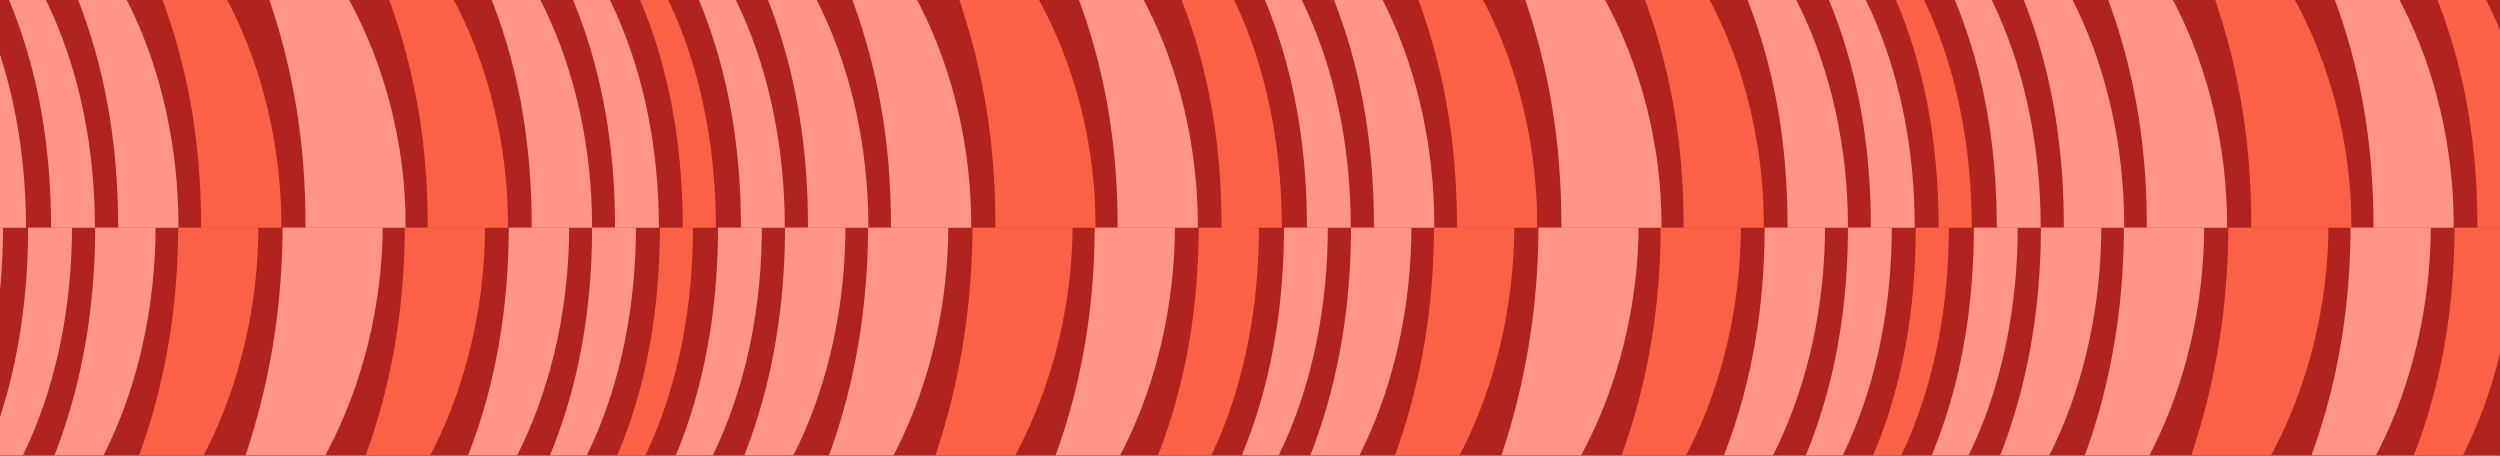 <?xml version="1.0" encoding="UTF-8"?> <svg xmlns="http://www.w3.org/2000/svg" width="7680" height="1400" viewBox="0 0 7680 1400" fill="none"><g clip-path="url(#clip0_1288_9600)"><rect width="7680" height="1400" fill="#B1231F"></rect><mask id="mask0_1288_9600" style="mask-type:alpha" maskUnits="userSpaceOnUse" x="0" y="0" width="3840" height="1400"><rect width="3840" height="1400" transform="matrix(-1 0 0 1 3840 0)" fill="#00306E"></rect></mask><g mask="url(#mask0_1288_9600)"><mask id="mask1_1288_9600" style="mask-type:luminance" maskUnits="userSpaceOnUse" x="-405" y="-398" width="4721" height="1098"><path d="M-404.199 -398H4315.97V699.677H-404.199V-398Z" fill="white"></path></mask><g mask="url(#mask1_1288_9600)"><path d="M2199.22 700.052C2199.22 1177.9 2026.39 1592.22 1723.89 1798.1L1716.26 1793.03C1980.59 1498.19 2097.52 1127.09 2097.52 700.052C2097.52 273.018 1980.62 -98.054 1716.29 -392.922L1723.92 -398C2026.39 -192.117 2199.25 222.204 2199.25 700.052H2199.22Z" fill="#FB6147"></path><path d="M2410.86 697.496C2410.86 1180.42 2225.32 1607.45 1917.74 1798.07L1910.11 1792.99C2161.76 1487.97 2276.13 1119.42 2276.13 697.496C2276.13 275.574 2161.76 -87.898 1910.14 -392.922L1917.77 -398C2225.32 -207.352 2410.89 217.126 2410.89 697.496H2410.86Z" fill="#FF9584"></path><path d="M2667.62 694.974C2667.62 1182.98 2459.19 1627.8 2146.56 1798.1L2141.48 1793.03C2375.31 1470.21 2482.09 1106.74 2482.09 694.974C2482.09 283.209 2377.87 -70.108 2141.48 -392.922L2146.56 -398C2459.19 -227.698 2667.62 212.014 2667.62 694.974Z" fill="#FF9584"></path><path d="M2983.64 692.418C2983.64 1188.06 2749.81 1655.75 2426.99 1798.1L2424.44 1793.03C2637.96 1449.9 2737.06 1091.5 2737.06 692.418C2737.06 293.331 2637.96 -49.762 2424.47 -392.922L2427.03 -398C2749.84 -255.644 2983.67 204.414 2983.67 692.418H2983.64Z" fill="#FF9584"></path><path d="M3365.43 689.896C3365.43 1193.17 3106.18 1681.21 2775.73 1798.1L2773.18 1793.03C2966.35 1432.11 3057.85 1076.24 3057.85 689.896C3057.85 303.555 2968.94 -31.971 2773.21 -392.922L2775.77 -398C3106.22 -281.069 3365.47 196.779 3365.47 689.896H3365.43Z" fill="#FB6147"></path><path d="M3679.84 692.418C3679.84 1188.06 3446.01 1655.75 3123.2 1798.1L3120.64 1793.03C3334.16 1449.9 3433.27 1091.5 3433.27 692.418C3433.27 293.331 3334.16 -49.762 3120.64 -392.922L3123.2 -398C3446.01 -255.644 3679.84 204.414 3679.84 692.418Z" fill="#FF9584"></path><path d="M3938.22 694.974C3938.22 1182.98 3729.78 1627.8 3417.16 1798.1L3412.08 1793.03C3645.91 1470.21 3752.68 1106.74 3752.68 694.974C3752.68 283.209 3648.46 -70.108 3412.08 -392.922L3417.16 -398C3729.81 -227.698 3938.22 212.014 3938.22 694.974Z" fill="#FB6147"></path><path d="M4143.39 697.496C4143.39 1180.42 3957.85 1607.45 3650.27 1798.07L3642.64 1792.99C3894.29 1487.97 4008.67 1119.42 4008.67 697.496C4008.67 275.574 3894.33 -87.898 3642.67 -392.922L3650.31 -398C3957.85 -207.352 4143.39 217.126 4143.39 697.496Z" fill="#B1231F"></path><path d="M79.891 700.052C79.891 1177.9 -92.934 1592.22 -395.436 1798.1L-403.07 1793.03C-138.739 1498.19 -21.807 1127.09 -21.807 700.052C-21.807 273.018 -138.739 -98.054 -403.07 -392.922L-395.436 -398C-92.968 -192.117 79.891 222.204 79.891 700.052Z" fill="#FF9584"></path><path d="M291.531 697.496C291.531 1180.42 105.995 1607.45 -201.585 1798.07L-209.219 1792.99C42.434 1487.97 156.809 1119.42 156.809 697.496C156.809 275.574 42.434 -87.898 -209.219 -392.922L-201.585 -398C105.961 -207.352 291.531 217.126 291.531 697.496Z" fill="#FF9584"></path><path d="M548.297 694.974C548.297 1182.98 339.858 1627.8 27.234 1798.1L22.156 1793.03C255.985 1470.21 362.761 1106.74 362.761 694.974C362.761 283.209 258.541 -70.108 22.156 -392.922L27.234 -398C339.858 -227.698 548.297 212.014 548.297 694.974Z" fill="#FF9584"></path><path d="M864.344 692.418C864.344 1188.06 630.515 1655.75 307.701 1798.1L305.145 1793.03C518.662 1449.9 617.769 1091.5 617.769 692.418C617.769 293.331 518.627 -49.796 305.145 -392.922L307.701 -398C630.515 -255.644 864.344 204.414 864.344 692.418Z" fill="#FB6147"></path><path d="M1246.16 689.908C1246.16 1193.18 986.903 1681.22 656.455 1798.12L653.899 1793.04C847.069 1432.12 938.576 1076.25 938.576 689.908C938.576 303.568 849.625 -31.959 653.899 -392.875L656.455 -397.953C986.903 -281.022 1246.16 196.826 1246.16 689.942V689.908Z" fill="#FF9584"></path><path d="M1560.54 692.418C1560.54 1188.06 1326.72 1655.75 1003.9 1798.1L1001.34 1793.03C1214.86 1449.9 1313.97 1091.5 1313.97 692.418C1313.97 293.331 1214.86 -49.762 1001.38 -392.922L1003.94 -398C1326.75 -255.644 1560.58 204.414 1560.58 692.418H1560.54Z" fill="#FB6147"></path><path d="M1818.89 694.974C1818.89 1182.98 1610.45 1627.8 1297.83 1798.1L1292.75 1793.03C1526.58 1470.21 1633.35 1106.74 1633.35 694.974C1633.35 283.209 1529.13 -70.108 1292.75 -392.922L1297.83 -398C1610.45 -227.698 1818.89 212.014 1818.89 694.974Z" fill="#FF9584"></path><path d="M2024.06 697.496C2024.06 1180.42 1838.52 1607.46 1530.94 1798.07L1523.31 1792.99C1774.96 1487.97 1889.34 1119.42 1889.34 697.496C1889.34 275.574 1774.96 -87.898 1523.34 -392.922L1530.98 -398C1838.52 -207.352 2024.09 217.126 2024.09 697.496H2024.06Z" fill="#FF9584"></path><path d="M4315.97 700.052C4315.97 1177.9 4143.14 1592.22 3840.64 1798.1L3833.01 1793.03C4097.34 1498.19 4214.27 1127.09 4214.27 700.052C4214.27 273.018 4097.37 -98.054 3833.04 -392.922L3840.68 -398C4143.14 -192.117 4315.97 222.204 4315.97 700.052Z" fill="#FB6147"></path></g><mask id="mask2_1288_9600" style="mask-type:luminance" maskUnits="userSpaceOnUse" x="-475" y="699" width="4722" height="1098"><path d="M-474.011 699.141H4246.16V1796.82H-474.011V699.141Z" fill="white"></path></mask><g mask="url(#mask2_1288_9600)"><path d="M2128.84 699.403C2128.84 1177.25 1956.02 1591.57 1653.52 1797.45L1645.88 1792.38C1910.22 1497.54 2027.15 1126.44 2027.15 699.403C2027.15 272.37 1910.25 -98.703 1645.88 -393.57L1653.52 -398.648C1955.99 -192.766 2128.84 221.555 2128.84 699.403Z" fill="#FB6147"></path><path d="M2340.48 696.847C2340.48 1179.77 2154.95 1606.81 1847.37 1797.42L1839.73 1792.34C2091.39 1487.32 2205.76 1118.77 2205.76 696.847C2205.76 274.926 2091.39 -88.547 1839.73 -393.57L1847.37 -398.648C2154.91 -208 2340.48 216.477 2340.48 696.847Z" fill="#FF9584"></path><path d="M2597.25 694.325C2597.25 1182.33 2388.81 1627.15 2076.19 1797.45L2071.11 1792.38C2304.94 1469.56 2411.71 1106.09 2411.71 694.325C2411.71 282.56 2307.49 -70.756 2071.11 -393.57L2076.19 -398.648C2388.81 -228.346 2597.25 211.365 2597.25 694.325Z" fill="#FF9584"></path><path d="M2913.3 691.769C2913.3 1187.41 2679.47 1655.1 2356.65 1797.45L2354.1 1792.38C2567.61 1449.25 2666.72 1090.86 2666.72 691.769C2666.72 292.682 2567.61 -50.41 2354.1 -393.57L2356.65 -398.648C2679.47 -256.293 2913.3 203.765 2913.3 691.769Z" fill="#FF9584"></path><path d="M3295.06 689.247C3295.06 1192.52 3035.81 1680.56 2705.36 1797.45L2702.8 1792.38C2895.97 1431.46 2987.48 1075.59 2987.48 689.247C2987.48 302.906 2898.53 -32.62 2702.84 -393.57L2705.39 -398.648C3035.84 -281.717 3295.09 196.131 3295.09 689.247H3295.06Z" fill="#FB6147"></path><path d="M3609.47 691.769C3609.47 1187.41 3375.64 1655.1 3052.83 1797.45L3050.27 1792.38C3263.79 1449.25 3362.89 1090.86 3362.89 691.769C3362.89 292.682 3263.79 -50.41 3050.27 -393.57L3052.83 -398.648C3375.64 -256.293 3609.47 203.765 3609.47 691.769Z" fill="#FF9584"></path><path d="M3867.84 694.325C3867.84 1182.33 3659.41 1627.15 3346.78 1797.45L3341.7 1792.38C3575.53 1469.56 3682.31 1106.09 3682.31 694.325C3682.31 282.56 3578.09 -70.756 3341.7 -393.57L3346.78 -398.648C3659.41 -228.346 3867.84 211.365 3867.84 694.325Z" fill="#FB6147"></path><path d="M4073.02 696.847C4073.02 1179.77 3887.48 1606.81 3579.9 1797.42L3572.27 1792.34C3823.92 1487.32 3938.29 1118.77 3938.29 696.847C3938.29 274.926 3823.92 -88.547 3572.3 -393.57L3579.93 -398.648C3887.48 -208 4073.02 216.477 4073.02 696.847Z" fill="#B1231F"></path><path d="M9.438 699.403C9.438 1177.25 -163.387 1591.57 -465.888 1797.45L-473.522 1792.38C-209.191 1497.54 -92.26 1126.44 -92.26 699.403C-92.26 272.37 -209.191 -98.703 -473.522 -393.57L-465.888 -398.648C-163.421 -192.766 9.438 221.555 9.438 699.403Z" fill="#FF9584"></path><path d="M221.156 696.847C221.156 1179.77 35.62 1606.81 -271.96 1797.42L-279.594 1792.34C-27.941 1487.32 86.434 1118.77 86.434 696.847C86.434 274.926 -27.941 -88.547 -279.594 -393.57L-271.96 -398.648C35.586 -208 221.156 216.477 221.156 696.847Z" fill="#FF9584"></path><path d="M477.922 694.325C477.922 1182.33 269.483 1627.15 -43.141 1797.45L-48.219 1792.38C185.61 1469.56 292.386 1106.09 292.386 694.325C292.386 282.56 188.166 -70.756 -48.219 -393.57L-43.141 -398.648C269.483 -228.346 477.922 211.365 477.922 694.325Z" fill="#FF9584"></path><path d="M793.969 691.769C793.969 1187.41 560.14 1655.1 237.325 1797.45L234.769 1792.38C448.286 1449.25 547.393 1090.86 547.393 691.769C547.393 292.682 448.252 -50.444 234.769 -393.57L237.325 -398.648C560.14 -256.293 793.969 203.765 793.969 691.769Z" fill="#FB6147"></path><path d="M1175.78 689.26C1175.78 1192.53 916.528 1680.57 586.08 1797.47L583.524 1792.39C776.694 1431.47 868.201 1075.6 868.201 689.26C868.201 302.919 779.25 -32.607 583.524 -393.524L586.08 -398.602C916.528 -281.67 1175.78 196.178 1175.78 689.294V689.26Z" fill="#FF9584"></path><path d="M1490.09 691.769C1490.09 1187.41 1256.26 1655.1 933.451 1797.45L930.895 1792.38C1144.41 1449.25 1243.52 1090.86 1243.52 691.769C1243.52 292.682 1144.41 -50.41 930.895 -393.57L933.451 -398.648C1256.26 -256.293 1490.09 203.765 1490.09 691.769Z" fill="#FB6147"></path><path d="M1748.52 694.325C1748.52 1182.33 1540.08 1627.15 1227.45 1797.45L1222.37 1792.38C1456.2 1469.56 1562.98 1106.09 1562.98 694.325C1562.98 282.56 1458.76 -70.756 1222.37 -393.57L1227.45 -398.648C1540.08 -228.346 1748.52 211.365 1748.52 694.325Z" fill="#FF9584"></path><path d="M1953.67 696.847C1953.67 1179.77 1768.14 1606.81 1460.56 1797.42L1452.92 1792.34C1704.57 1487.32 1818.95 1118.77 1818.95 696.847C1818.95 274.926 1704.57 -88.547 1452.92 -393.57L1460.56 -398.648C1768.1 -208 1953.67 216.477 1953.67 696.847Z" fill="#FF9584"></path><path d="M4245.59 699.403C4245.59 1177.25 4072.77 1591.57 3770.27 1797.45L3762.63 1792.38C4026.96 1497.54 4143.9 1126.44 4143.9 699.403C4143.9 272.37 4027 -98.703 3762.63 -393.57L3770.27 -398.648C4072.74 -192.766 4245.59 221.555 4245.59 699.403Z" fill="#FB6147"></path></g></g><mask id="mask3_1288_9600" style="mask-type:alpha" maskUnits="userSpaceOnUse" x="3311" y="0" width="4387" height="1400"><rect width="4387" height="1400" transform="matrix(-1 0 0 1 7698 0)" fill="#00306E"></rect></mask><g mask="url(#mask3_1288_9600)"><mask id="mask4_1288_9600" style="mask-type:luminance" maskUnits="userSpaceOnUse" x="3453" y="-398" width="4721" height="1098"><path d="M3453.8 -398H8173.97V699.677H3453.8V-398Z" fill="white"></path></mask><g mask="url(#mask4_1288_9600)"><path d="M6057.22 700.052C6057.22 1177.9 5884.39 1592.22 5581.89 1798.1L5574.26 1793.03C5838.59 1498.19 5955.52 1127.09 5955.52 700.052C5955.52 273.018 5838.62 -98.054 5574.29 -392.922L5581.92 -398C5884.39 -192.117 6057.25 222.204 6057.25 700.052H6057.22Z" fill="#FB6147"></path><path d="M6268.86 697.496C6268.86 1180.42 6083.32 1607.45 5775.74 1798.07L5768.11 1792.99C6019.76 1487.97 6134.13 1119.42 6134.13 697.496C6134.13 275.574 6019.76 -87.898 5768.14 -392.922L5775.77 -398C6083.32 -207.352 6268.89 217.126 6268.89 697.496H6268.86Z" fill="#FF9584"></path><path d="M6525.62 694.974C6525.62 1182.98 6317.19 1627.8 6004.56 1798.1L5999.48 1793.03C6233.31 1470.21 6340.09 1106.74 6340.09 694.974C6340.09 283.209 6235.87 -70.108 5999.48 -392.922L6004.56 -398C6317.19 -227.698 6525.62 212.014 6525.62 694.974Z" fill="#FF9584"></path><path d="M6841.64 692.418C6841.64 1188.06 6607.81 1655.75 6284.99 1798.1L6282.44 1793.03C6495.96 1449.9 6595.06 1091.5 6595.06 692.418C6595.06 293.331 6495.96 -49.762 6282.47 -392.922L6285.03 -398C6607.84 -255.644 6841.67 204.414 6841.67 692.418H6841.64Z" fill="#FF9584"></path><path d="M7223.43 689.896C7223.43 1193.17 6964.18 1681.21 6633.73 1798.1L6631.18 1793.03C6824.35 1432.11 6915.85 1076.24 6915.85 689.896C6915.85 303.555 6826.94 -31.971 6631.21 -392.922L6633.77 -398C6964.22 -281.069 7223.47 196.779 7223.47 689.896H7223.43Z" fill="#FB6147"></path><path d="M7537.84 692.418C7537.84 1188.06 7304.01 1655.75 6981.2 1798.1L6978.64 1793.03C7192.16 1449.9 7291.27 1091.5 7291.27 692.418C7291.27 293.331 7192.16 -49.762 6978.64 -392.922L6981.2 -398C7304.01 -255.644 7537.84 204.414 7537.84 692.418Z" fill="#FF9584"></path><path d="M7796.22 694.974C7796.22 1182.98 7587.78 1627.8 7275.16 1798.1L7270.08 1793.03C7503.91 1470.21 7610.68 1106.74 7610.68 694.974C7610.68 283.209 7506.46 -70.108 7270.08 -392.922L7275.16 -398C7587.81 -227.698 7796.22 212.014 7796.22 694.974Z" fill="#FB6147"></path><path d="M8001.39 697.496C8001.39 1180.42 7815.85 1607.45 7508.27 1798.07L7500.64 1792.99C7752.29 1487.97 7866.67 1119.42 7866.67 697.496C7866.67 275.574 7752.33 -87.898 7500.67 -392.922L7508.31 -398C7815.85 -207.352 8001.39 217.126 8001.39 697.496Z" fill="#B1231F"></path><path d="M3937.89 700.052C3937.89 1177.9 3765.07 1592.22 3462.56 1798.1L3454.93 1793.03C3719.26 1498.19 3836.19 1127.09 3836.19 700.052C3836.19 273.018 3719.26 -98.054 3454.93 -392.922L3462.56 -398C3765.03 -192.117 3937.89 222.204 3937.89 700.052Z" fill="#FB6147"></path><path d="M4149.53 697.496C4149.53 1180.42 3963.99 1607.45 3656.41 1798.07L3648.78 1792.99C3900.43 1487.97 4014.81 1119.42 4014.81 697.496C4014.81 275.574 3900.43 -87.898 3648.78 -392.922L3656.41 -398C3963.96 -207.352 4149.53 217.126 4149.53 697.496Z" fill="#FF9584"></path><path d="M4406.3 694.974C4406.3 1182.98 4197.86 1627.8 3885.23 1798.1L3880.16 1793.03C4113.99 1470.21 4220.76 1106.74 4220.76 694.974C4220.76 283.209 4116.54 -70.108 3880.16 -392.922L3885.23 -398C4197.86 -227.698 4406.3 212.014 4406.3 694.974Z" fill="#FF9584"></path><path d="M4722.34 692.418C4722.34 1188.06 4488.51 1655.75 4165.7 1798.1L4163.14 1793.03C4376.66 1449.9 4475.77 1091.5 4475.77 692.418C4475.77 293.331 4376.63 -49.796 4163.14 -392.922L4165.7 -398C4488.51 -255.644 4722.34 204.414 4722.34 692.418Z" fill="#FB6147"></path><path d="M5104.16 689.908C5104.16 1193.18 4844.9 1681.22 4514.45 1798.12L4511.9 1793.04C4705.07 1432.12 4796.58 1076.25 4796.58 689.908C4796.58 303.568 4707.63 -31.959 4511.9 -392.875L4514.45 -397.953C4844.9 -281.022 5104.16 196.826 5104.16 689.942V689.908Z" fill="#FF9584"></path><path d="M5418.54 692.418C5418.54 1188.06 5184.72 1655.75 4861.9 1798.1L4859.34 1793.03C5072.86 1449.9 5171.97 1091.5 5171.97 692.418C5171.97 293.331 5072.86 -49.762 4859.38 -392.922L4861.94 -398C5184.75 -255.644 5418.58 204.414 5418.58 692.418H5418.54Z" fill="#FB6147"></path><path d="M5676.89 694.974C5676.89 1182.98 5468.45 1627.8 5155.83 1798.1L5150.75 1793.03C5384.58 1470.21 5491.35 1106.74 5491.35 694.974C5491.35 283.209 5387.13 -70.108 5150.75 -392.922L5155.83 -398C5468.45 -227.698 5676.89 212.014 5676.89 694.974Z" fill="#FF9584"></path><path d="M5882.06 697.496C5882.06 1180.42 5696.52 1607.46 5388.94 1798.07L5381.31 1792.99C5632.96 1487.97 5747.34 1119.42 5747.34 697.496C5747.34 275.574 5632.96 -87.898 5381.34 -392.922L5388.98 -398C5696.52 -207.352 5882.09 217.126 5882.09 697.496H5882.06Z" fill="#FF9584"></path></g><mask id="mask5_1288_9600" style="mask-type:luminance" maskUnits="userSpaceOnUse" x="3383" y="699" width="4722" height="1098"><path d="M3383.99 699.141H8104.16V1796.82H3383.99V699.141Z" fill="white"></path></mask><g mask="url(#mask5_1288_9600)"><path d="M5986.84 699.403C5986.84 1177.25 5814.02 1591.57 5511.52 1797.45L5503.88 1792.38C5768.22 1497.54 5885.15 1126.44 5885.15 699.403C5885.15 272.37 5768.25 -98.703 5503.88 -393.57L5511.52 -398.648C5813.99 -192.766 5986.84 221.555 5986.84 699.403Z" fill="#FB6147"></path><path d="M6198.48 696.847C6198.48 1179.77 6012.95 1606.81 5705.37 1797.42L5697.73 1792.34C5949.39 1487.32 6063.76 1118.77 6063.76 696.847C6063.76 274.926 5949.39 -88.547 5697.73 -393.57L5705.37 -398.648C6012.91 -208 6198.48 216.477 6198.48 696.847Z" fill="#FF9584"></path><path d="M6455.25 694.325C6455.25 1182.33 6246.81 1627.15 5934.19 1797.45L5929.11 1792.38C6162.94 1469.56 6269.71 1106.09 6269.71 694.325C6269.71 282.56 6165.49 -70.756 5929.11 -393.57L5934.19 -398.648C6246.81 -228.346 6455.25 211.365 6455.25 694.325Z" fill="#FF9584"></path><path d="M6771.3 691.769C6771.3 1187.41 6537.47 1655.1 6214.65 1797.45L6212.1 1792.38C6425.61 1449.25 6524.72 1090.86 6524.72 691.769C6524.72 292.682 6425.61 -50.41 6212.1 -393.57L6214.65 -398.648C6537.47 -256.293 6771.3 203.765 6771.3 691.769Z" fill="#FF9584"></path><path d="M7153.06 689.247C7153.06 1192.52 6893.81 1680.56 6563.36 1797.45L6560.8 1792.38C6753.97 1431.46 6845.48 1075.59 6845.48 689.247C6845.48 302.906 6756.53 -32.62 6560.84 -393.57L6563.39 -398.648C6893.84 -281.717 7153.09 196.131 7153.09 689.247H7153.06Z" fill="#FB6147"></path><path d="M7467.47 691.769C7467.47 1187.41 7233.64 1655.1 6910.83 1797.45L6908.27 1792.38C7121.79 1449.25 7220.89 1090.86 7220.89 691.769C7220.89 292.682 7121.79 -50.41 6908.27 -393.57L6910.83 -398.648C7233.64 -256.293 7467.47 203.765 7467.47 691.769Z" fill="#FF9584"></path><path d="M7725.84 694.325C7725.84 1182.33 7517.41 1627.15 7204.78 1797.45L7199.7 1792.38C7433.53 1469.56 7540.31 1106.09 7540.31 694.325C7540.31 282.56 7436.09 -70.756 7199.7 -393.57L7204.78 -398.648C7517.41 -228.346 7725.84 211.365 7725.84 694.325Z" fill="#FB6147"></path><path d="M7931.02 696.847C7931.02 1179.77 7745.48 1606.81 7437.9 1797.42L7430.27 1792.34C7681.92 1487.32 7796.29 1118.77 7796.29 696.847C7796.29 274.926 7681.92 -88.547 7430.3 -393.57L7437.93 -398.648C7745.48 -208 7931.02 216.477 7931.02 696.847Z" fill="#B1231F"></path><path d="M3867.44 699.403C3867.44 1177.25 3694.61 1591.57 3392.11 1797.45L3384.48 1792.38C3648.81 1497.54 3765.74 1126.44 3765.74 699.403C3765.74 272.37 3648.81 -98.703 3384.48 -393.57L3392.11 -398.648C3694.58 -192.766 3867.44 221.555 3867.44 699.403Z" fill="#FB6147"></path><path d="M4079.16 696.847C4079.16 1179.77 3893.62 1606.81 3586.04 1797.42L3578.41 1792.34C3830.06 1487.32 3944.43 1118.77 3944.43 696.847C3944.43 274.926 3830.06 -88.547 3578.41 -393.57L3586.04 -398.648C3893.59 -208 4079.16 216.477 4079.16 696.847Z" fill="#FF9584"></path><path d="M4335.92 694.325C4335.92 1182.33 4127.48 1627.15 3814.86 1797.45L3809.78 1792.38C4043.61 1469.56 4150.39 1106.09 4150.39 694.325C4150.39 282.56 4046.17 -70.756 3809.78 -393.57L3814.86 -398.648C4127.48 -228.346 4335.92 211.365 4335.92 694.325Z" fill="#FF9584"></path><path d="M4651.97 691.769C4651.97 1187.41 4418.14 1655.1 4095.33 1797.45L4092.77 1792.38C4306.29 1449.25 4405.39 1090.86 4405.39 691.769C4405.39 292.682 4306.25 -50.444 4092.77 -393.57L4095.33 -398.648C4418.14 -256.293 4651.97 203.765 4651.97 691.769Z" fill="#FB6147"></path><path d="M5033.78 689.26C5033.78 1192.53 4774.53 1680.57 4444.08 1797.47L4441.52 1792.39C4634.69 1431.47 4726.2 1075.6 4726.2 689.26C4726.2 302.919 4637.25 -32.607 4441.52 -393.524L4444.08 -398.602C4774.53 -281.67 5033.78 196.178 5033.78 689.294V689.26Z" fill="#FF9584"></path><path d="M5348.09 691.769C5348.09 1187.41 5114.26 1655.1 4791.45 1797.45L4788.89 1792.38C5002.41 1449.25 5101.52 1090.86 5101.52 691.769C5101.52 292.682 5002.41 -50.41 4788.89 -393.57L4791.45 -398.648C5114.26 -256.293 5348.09 203.765 5348.09 691.769Z" fill="#FB6147"></path><path d="M5606.52 694.325C5606.52 1182.33 5398.08 1627.15 5085.45 1797.45L5080.37 1792.38C5314.2 1469.56 5420.98 1106.09 5420.98 694.325C5420.98 282.56 5316.76 -70.756 5080.37 -393.57L5085.45 -398.648C5398.08 -228.346 5606.52 211.365 5606.52 694.325Z" fill="#FF9584"></path><path d="M5811.67 696.847C5811.67 1179.77 5626.14 1606.81 5318.56 1797.42L5310.92 1792.34C5562.57 1487.32 5676.95 1118.77 5676.95 696.847C5676.95 274.926 5562.57 -88.547 5310.92 -393.57L5318.56 -398.648C5626.1 -208 5811.67 216.477 5811.67 696.847Z" fill="#FF9584"></path><path d="M8103.59 699.403C8103.59 1177.25 7930.77 1591.57 7628.27 1797.45L7620.63 1792.38C7884.96 1497.54 8001.9 1126.44 8001.9 699.403C8001.9 272.37 7885 -98.703 7620.63 -393.57L7628.27 -398.648C7930.74 -192.766 8103.59 221.555 8103.59 699.403Z" fill="#FB6147"></path></g></g></g><defs><clipPath id="clip0_1288_9600"><rect width="7680" height="1400" fill="white"></rect></clipPath></defs></svg> 